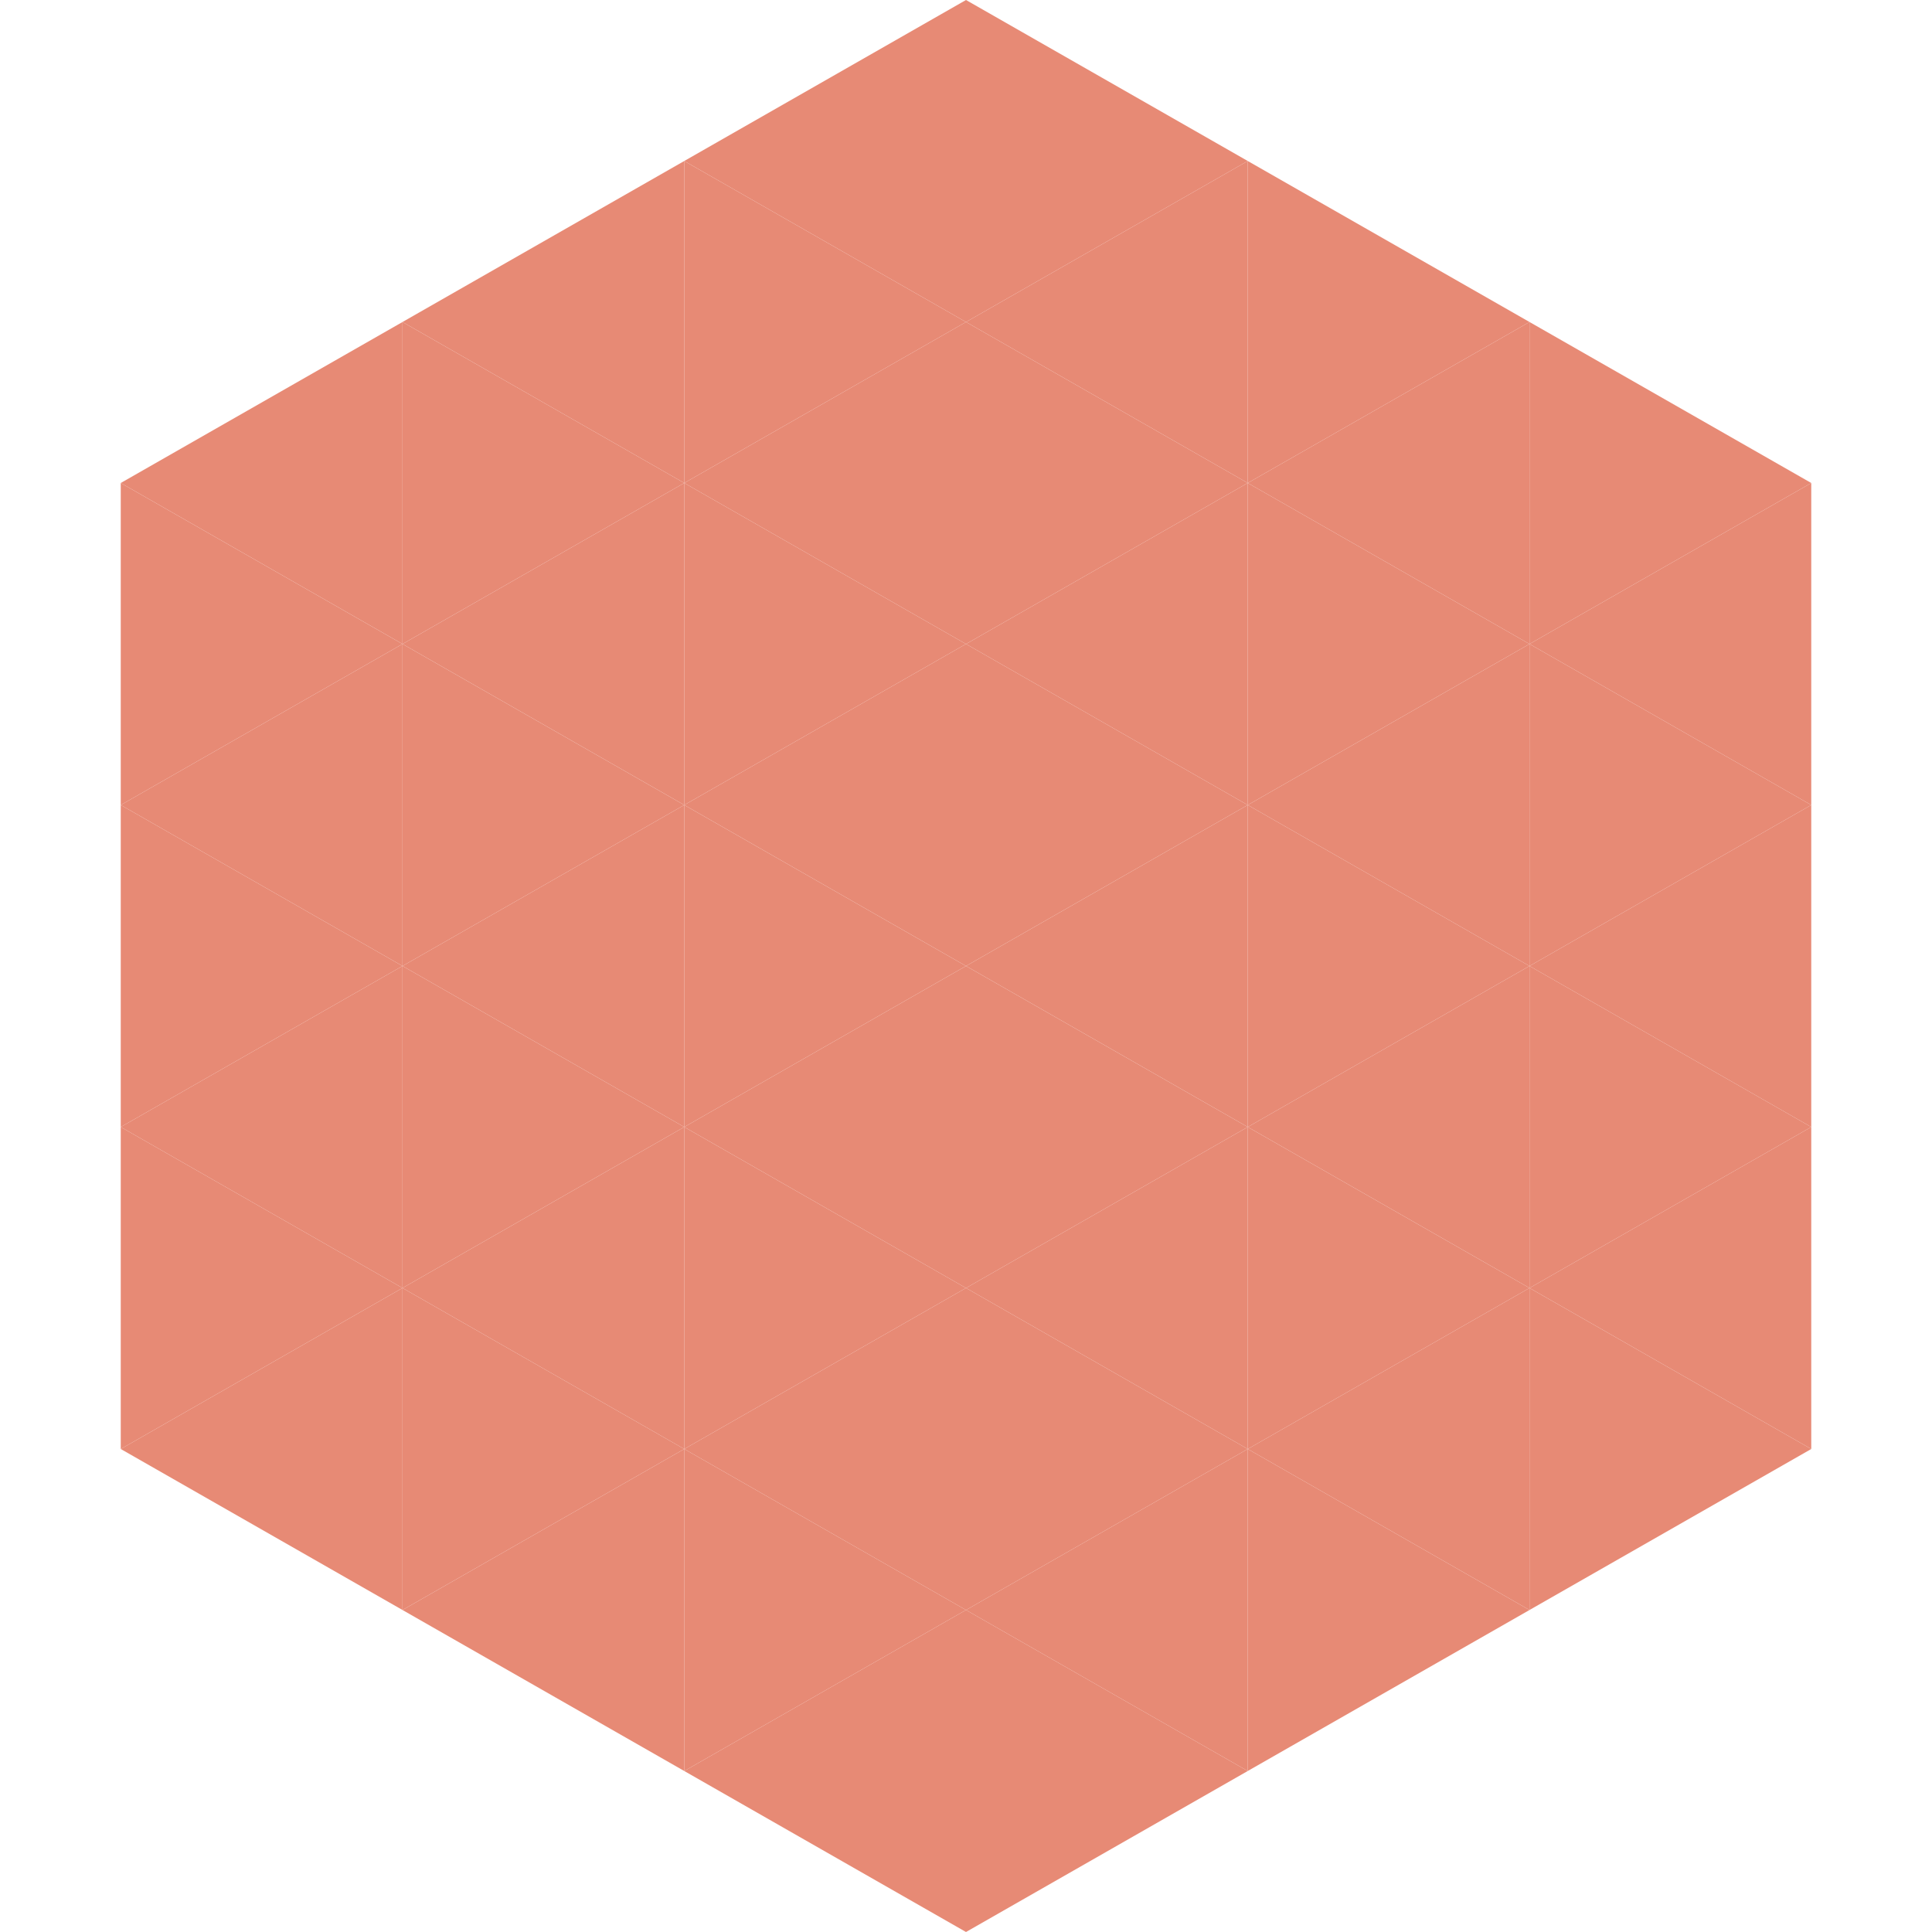 <?xml version="1.0"?>
<!-- Generated by SVGo -->
<svg width="240" height="240"
     xmlns="http://www.w3.org/2000/svg"
     xmlns:xlink="http://www.w3.org/1999/xlink">
<polygon points="50,40 15,60 50,80" style="fill:rgb(231,138,117)" />
<polygon points="190,40 225,60 190,80" style="fill:rgb(231,138,117)" />
<polygon points="15,60 50,80 15,100" style="fill:rgb(231,138,117)" />
<polygon points="225,60 190,80 225,100" style="fill:rgb(231,138,117)" />
<polygon points="50,80 15,100 50,120" style="fill:rgb(231,138,117)" />
<polygon points="190,80 225,100 190,120" style="fill:rgb(231,138,117)" />
<polygon points="15,100 50,120 15,140" style="fill:rgb(231,138,117)" />
<polygon points="225,100 190,120 225,140" style="fill:rgb(231,138,117)" />
<polygon points="50,120 15,140 50,160" style="fill:rgb(231,138,117)" />
<polygon points="190,120 225,140 190,160" style="fill:rgb(231,138,117)" />
<polygon points="15,140 50,160 15,180" style="fill:rgb(231,138,117)" />
<polygon points="225,140 190,160 225,180" style="fill:rgb(231,138,117)" />
<polygon points="50,160 15,180 50,200" style="fill:rgb(231,138,117)" />
<polygon points="190,160 225,180 190,200" style="fill:rgb(231,138,117)" />
<polygon points="15,180 50,200 15,220" style="fill:rgb(255,255,255); fill-opacity:0" />
<polygon points="225,180 190,200 225,220" style="fill:rgb(255,255,255); fill-opacity:0" />
<polygon points="50,0 85,20 50,40" style="fill:rgb(255,255,255); fill-opacity:0" />
<polygon points="190,0 155,20 190,40" style="fill:rgb(255,255,255); fill-opacity:0" />
<polygon points="85,20 50,40 85,60" style="fill:rgb(231,138,117)" />
<polygon points="155,20 190,40 155,60" style="fill:rgb(231,138,117)" />
<polygon points="50,40 85,60 50,80" style="fill:rgb(231,138,117)" />
<polygon points="190,40 155,60 190,80" style="fill:rgb(231,138,117)" />
<polygon points="85,60 50,80 85,100" style="fill:rgb(231,138,117)" />
<polygon points="155,60 190,80 155,100" style="fill:rgb(231,138,117)" />
<polygon points="50,80 85,100 50,120" style="fill:rgb(231,138,117)" />
<polygon points="190,80 155,100 190,120" style="fill:rgb(231,138,117)" />
<polygon points="85,100 50,120 85,140" style="fill:rgb(231,138,117)" />
<polygon points="155,100 190,120 155,140" style="fill:rgb(231,138,117)" />
<polygon points="50,120 85,140 50,160" style="fill:rgb(231,138,117)" />
<polygon points="190,120 155,140 190,160" style="fill:rgb(231,138,117)" />
<polygon points="85,140 50,160 85,180" style="fill:rgb(231,138,117)" />
<polygon points="155,140 190,160 155,180" style="fill:rgb(231,138,117)" />
<polygon points="50,160 85,180 50,200" style="fill:rgb(231,138,117)" />
<polygon points="190,160 155,180 190,200" style="fill:rgb(231,138,117)" />
<polygon points="85,180 50,200 85,220" style="fill:rgb(231,138,117)" />
<polygon points="155,180 190,200 155,220" style="fill:rgb(231,138,117)" />
<polygon points="120,0 85,20 120,40" style="fill:rgb(231,138,117)" />
<polygon points="120,0 155,20 120,40" style="fill:rgb(231,138,117)" />
<polygon points="85,20 120,40 85,60" style="fill:rgb(231,138,117)" />
<polygon points="155,20 120,40 155,60" style="fill:rgb(231,138,117)" />
<polygon points="120,40 85,60 120,80" style="fill:rgb(231,138,117)" />
<polygon points="120,40 155,60 120,80" style="fill:rgb(231,138,117)" />
<polygon points="85,60 120,80 85,100" style="fill:rgb(231,138,117)" />
<polygon points="155,60 120,80 155,100" style="fill:rgb(231,138,117)" />
<polygon points="120,80 85,100 120,120" style="fill:rgb(231,138,117)" />
<polygon points="120,80 155,100 120,120" style="fill:rgb(231,138,117)" />
<polygon points="85,100 120,120 85,140" style="fill:rgb(231,138,117)" />
<polygon points="155,100 120,120 155,140" style="fill:rgb(231,138,117)" />
<polygon points="120,120 85,140 120,160" style="fill:rgb(231,138,117)" />
<polygon points="120,120 155,140 120,160" style="fill:rgb(231,138,117)" />
<polygon points="85,140 120,160 85,180" style="fill:rgb(231,138,117)" />
<polygon points="155,140 120,160 155,180" style="fill:rgb(231,138,117)" />
<polygon points="120,160 85,180 120,200" style="fill:rgb(231,138,117)" />
<polygon points="120,160 155,180 120,200" style="fill:rgb(231,138,117)" />
<polygon points="85,180 120,200 85,220" style="fill:rgb(231,138,117)" />
<polygon points="155,180 120,200 155,220" style="fill:rgb(231,138,117)" />
<polygon points="120,200 85,220 120,240" style="fill:rgb(231,138,117)" />
<polygon points="120,200 155,220 120,240" style="fill:rgb(231,138,117)" />
<polygon points="85,220 120,240 85,260" style="fill:rgb(255,255,255); fill-opacity:0" />
<polygon points="155,220 120,240 155,260" style="fill:rgb(255,255,255); fill-opacity:0" />
</svg>
